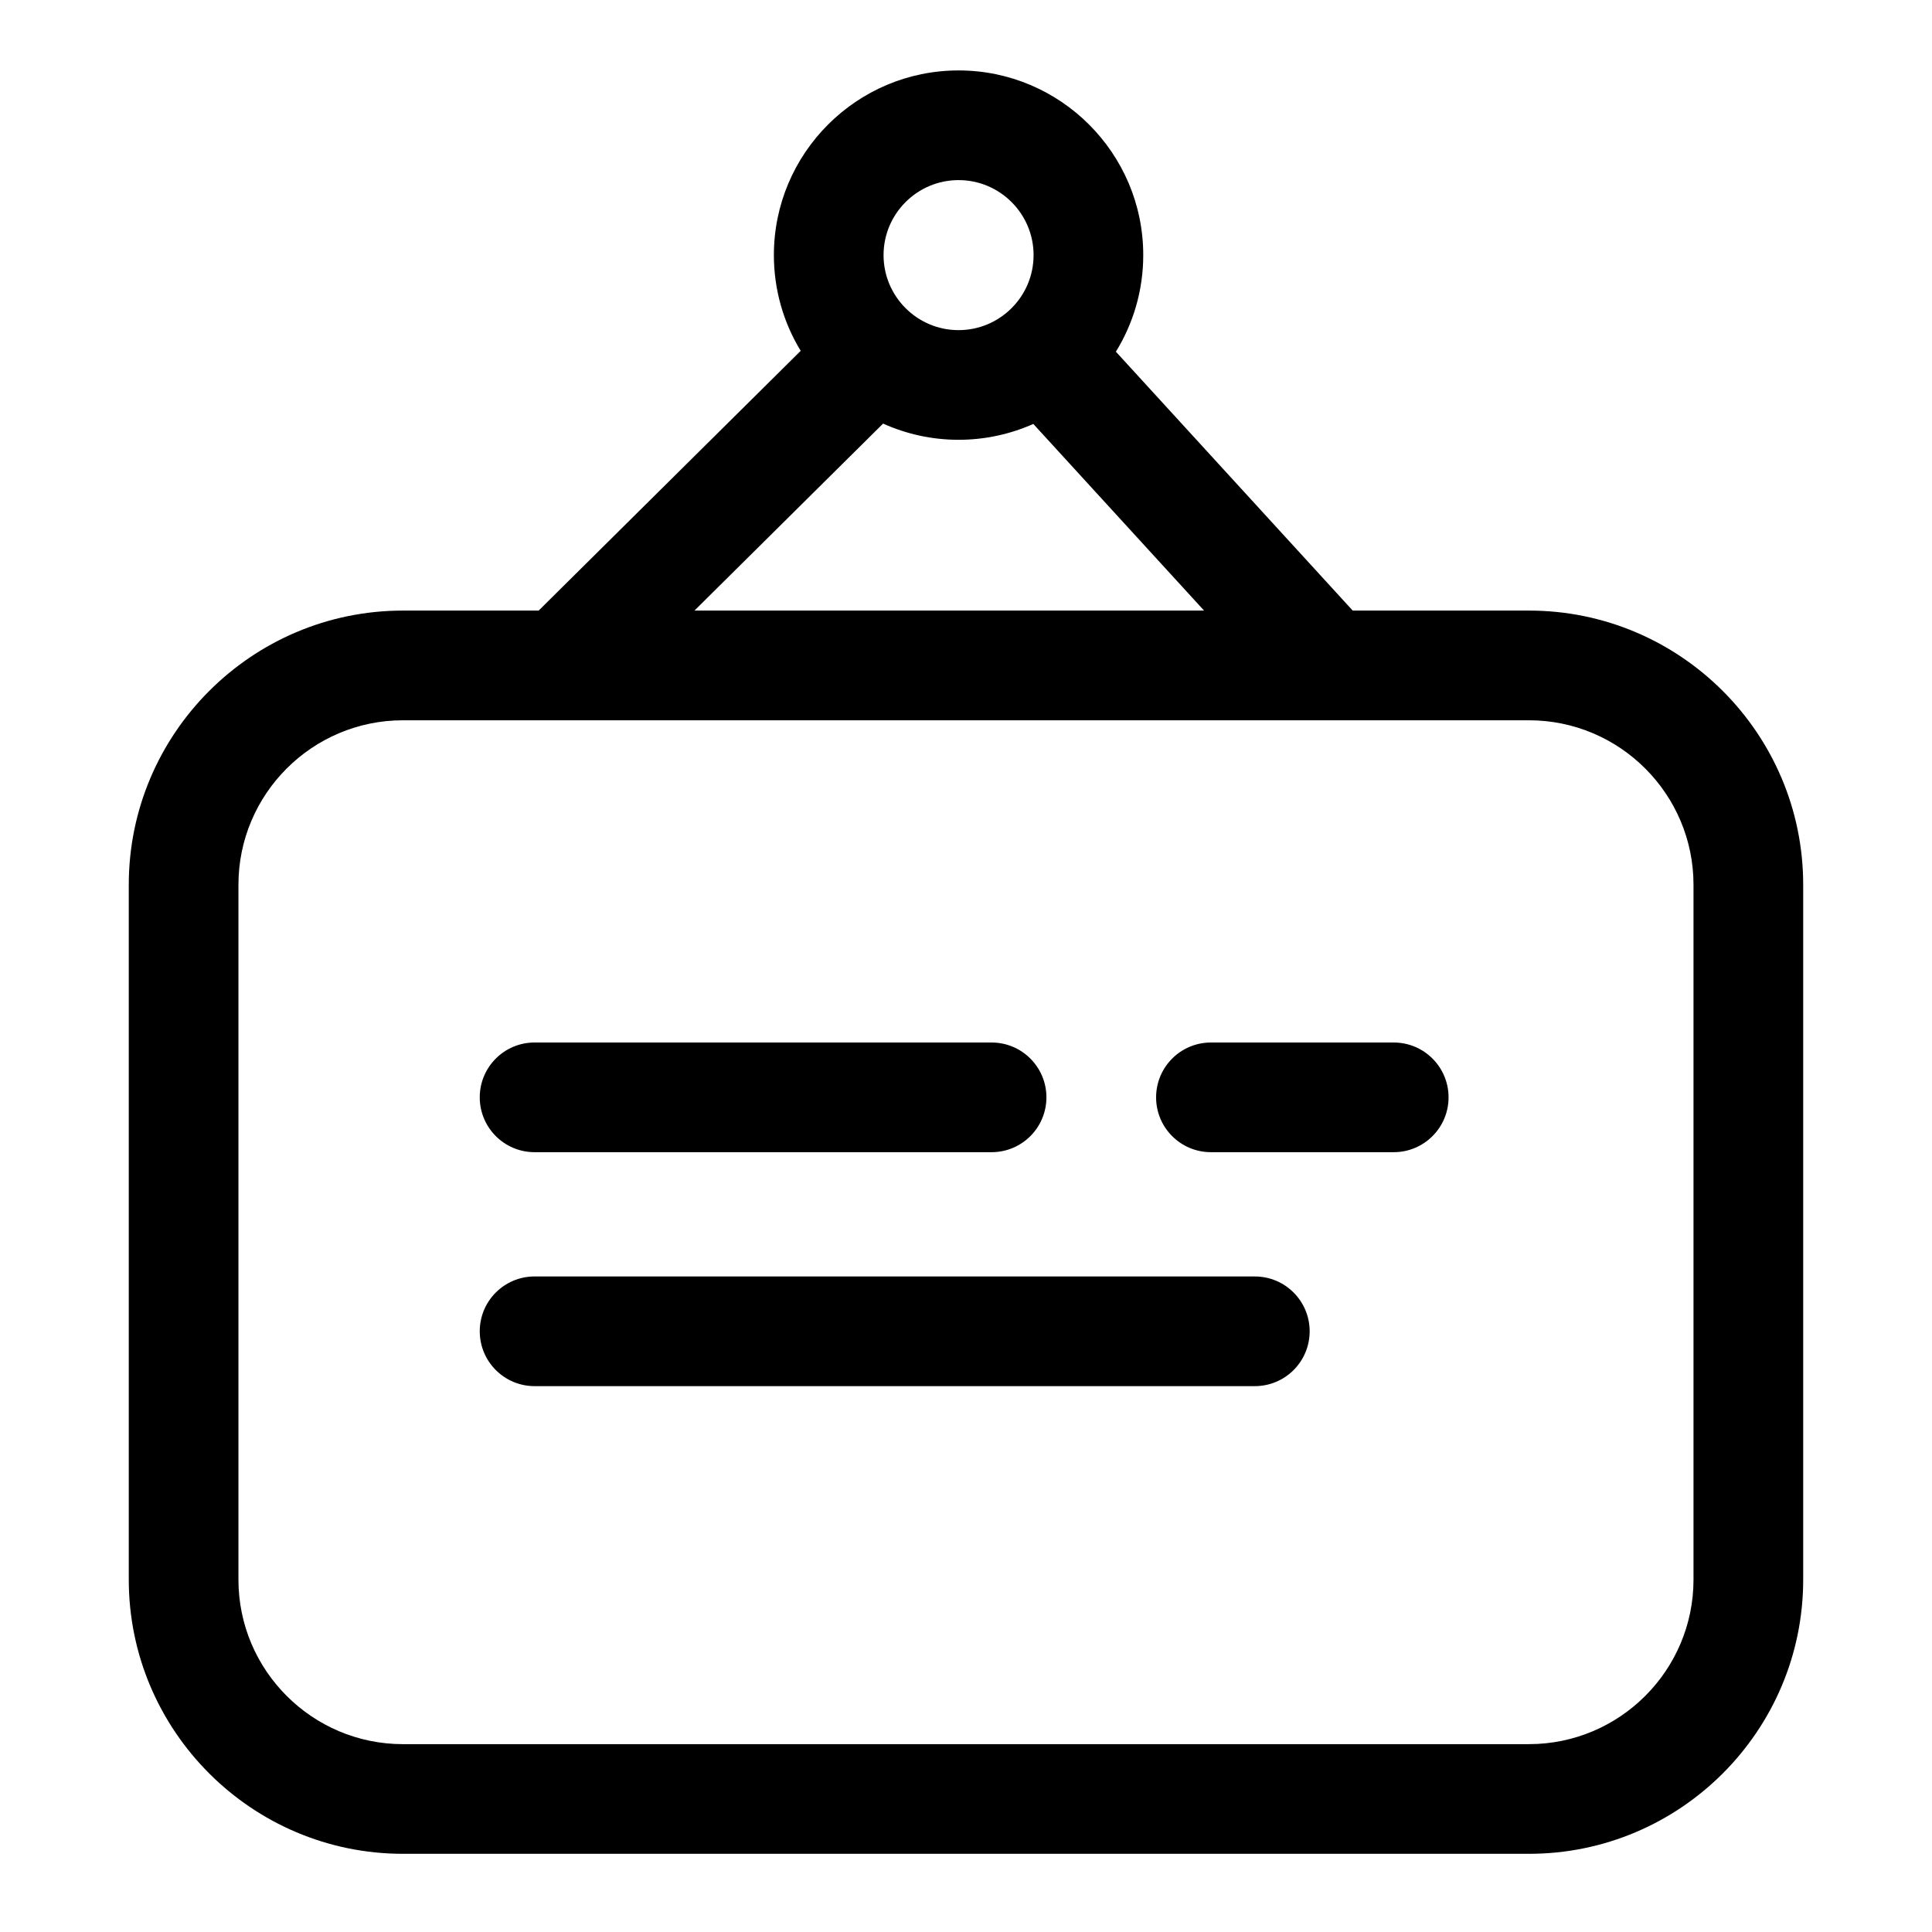 <?xml version="1.0" encoding="UTF-8"?>
<!-- The Best Svg Icon site in the world: iconSvg.co, Visit us! https://iconsvg.co -->
<svg fill="#000000" width="800px" height="800px" version="1.1" viewBox="144 144 512 512" xmlns="http://www.w3.org/2000/svg">
 <g>
  <path d="m549.2 305.81h-46.719l-62.758-68.605c4.594-7.453 7.25-16.223 7.25-25.598 0-26.988-21.957-48.941-48.941-48.941-26.988-0.004-48.945 21.953-48.945 48.938 0 9.281 2.598 17.965 7.106 25.371l-69.441 68.836h-35.961c-40.066 0-72.664 32.598-72.664 72.664v184.14c0 40.066 32.598 72.664 72.664 72.664h298.41c40.066 0 72.664-32.598 72.664-72.664v-184.14c0-40.066-32.594-72.664-72.664-72.664zm-151.17-114.08c10.961 0 19.879 8.918 19.879 19.879s-8.918 19.879-19.879 19.879-19.879-8.918-19.879-19.879c0.004-10.961 8.918-19.879 19.879-19.879zm-20.004 64.527c6.113 2.746 12.879 4.293 20.004 4.293 7.051 0 13.75-1.508 19.809-4.203l45.25 49.465h-135.05zm214.77 306.36c0 24.039-19.559 43.598-43.598 43.598l-298.41 0.004c-24.043 0-43.598-19.559-43.598-43.598v-184.14c0-24.043 19.559-43.598 43.598-43.598h298.41c24.039 0 43.598 19.559 43.598 43.598z"/>
  <path d="m285.67 449.34h121.11c8.027 0 14.531-6.504 14.531-14.531 0-8.027-6.504-14.531-14.531-14.531l-121.11-0.004c-8.027 0-14.531 6.504-14.531 14.531 0 8.031 6.504 14.535 14.531 14.535z"/>
  <path d="m464.91 449.34h48.441c8.027 0 14.531-6.504 14.531-14.531 0-8.027-6.504-14.531-14.531-14.531h-48.441c-8.027 0-14.531 6.504-14.531 14.531-0.004 8.027 6.5 14.531 14.531 14.531z"/>
  <path d="m285.67 511.34h190.87c8.027 0 14.531-6.504 14.531-14.531s-6.504-14.531-14.531-14.531l-190.87-0.004c-8.027 0-14.531 6.504-14.531 14.531 0 8.031 6.504 14.535 14.531 14.535z"/>
 </g>
</svg>